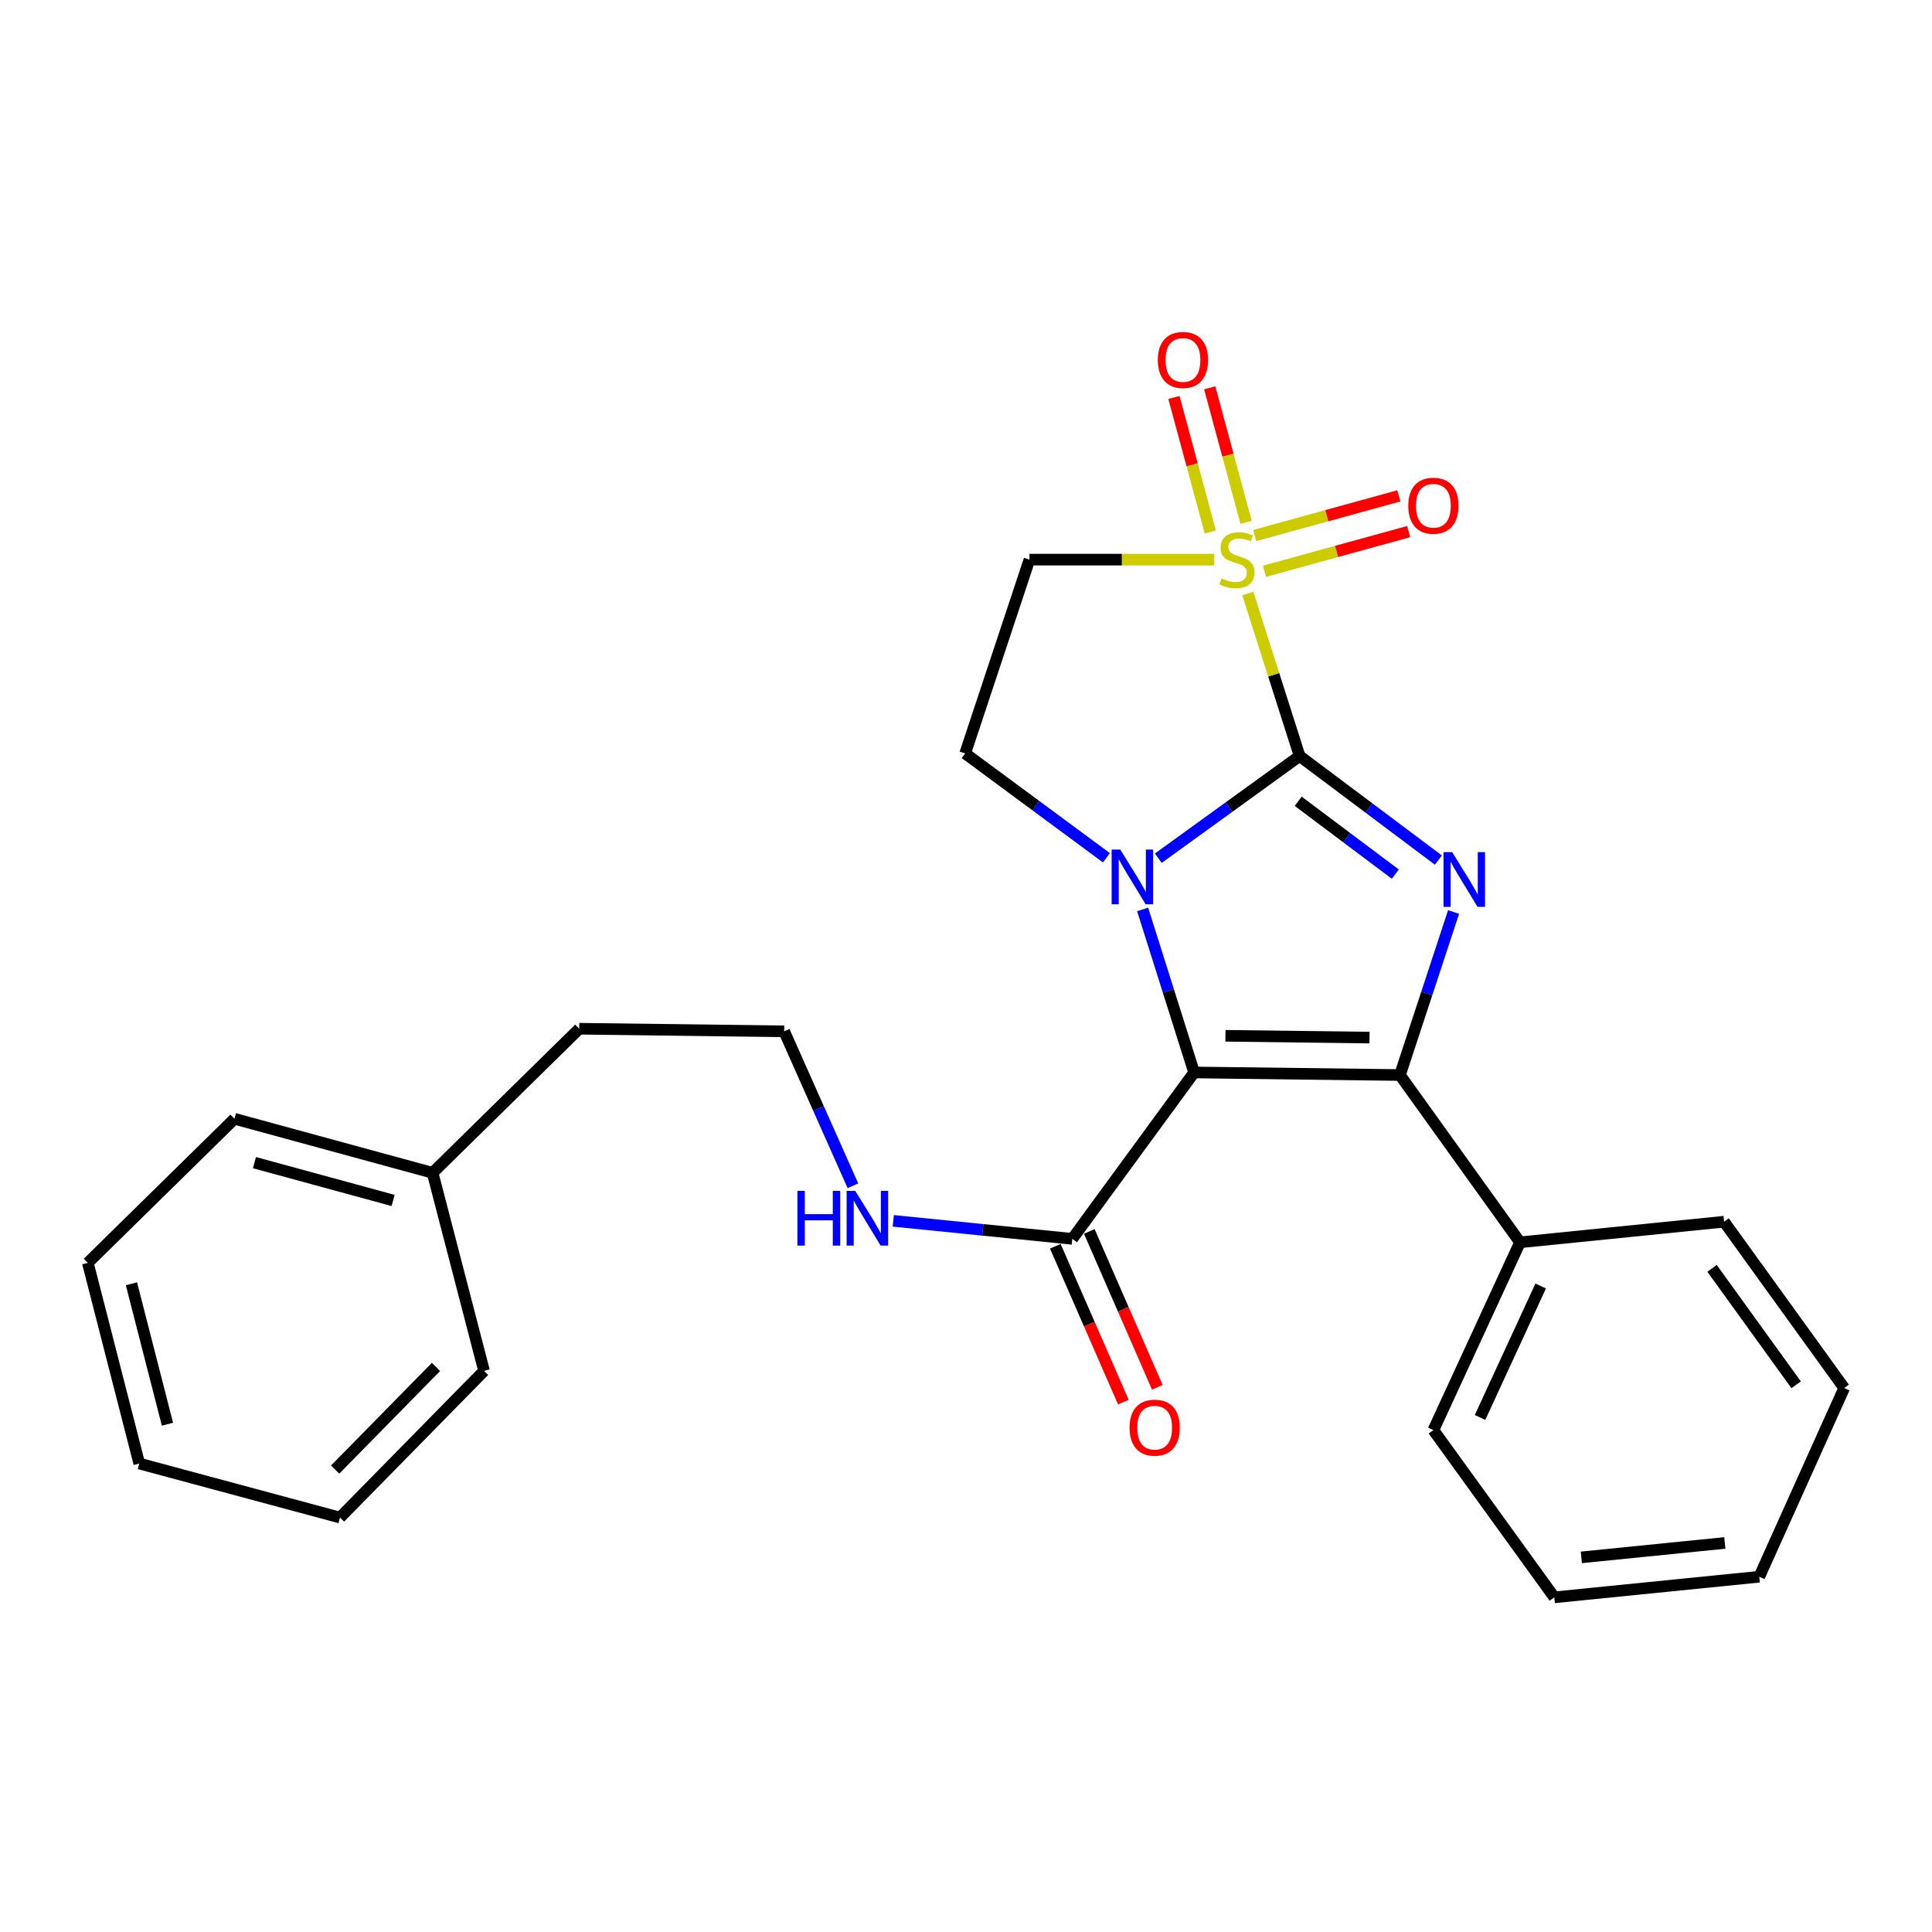 <?xml version='1.0' encoding='iso-8859-1'?>
<svg version='1.1' baseProfile='full'
              xmlns='http://www.w3.org/2000/svg'
                      xmlns:rdkit='http://www.rdkit.org/xml'
                      xmlns:xlink='http://www.w3.org/1999/xlink'
                  xml:space='preserve'
width='1000px' height='1000px' viewBox='0 0 1000 1000'>
<!-- END OF HEADER -->
<rect style='opacity:1.0;fill:#FFFFFF;stroke:none' width='1000' height='1000' x='0' y='0'> </rect>
<path class='bond-0' d='M 672.681,391.314 L 636.106,417.761' style='fill:none;fill-rule:evenodd;stroke:#000000;stroke-width:6px;stroke-linecap:butt;stroke-linejoin:miter;stroke-opacity:1' />
<path class='bond-0' d='M 636.106,417.761 L 599.532,444.207' style='fill:none;fill-rule:evenodd;stroke:#0000FF;stroke-width:6px;stroke-linecap:butt;stroke-linejoin:miter;stroke-opacity:1' />
<path class='bond-2' d='M 672.681,391.314 L 659.265,349.263' style='fill:none;fill-rule:evenodd;stroke:#000000;stroke-width:6px;stroke-linecap:butt;stroke-linejoin:miter;stroke-opacity:1' />
<path class='bond-2' d='M 659.265,349.263 L 645.849,307.212' style='fill:none;fill-rule:evenodd;stroke:#CCCC00;stroke-width:6px;stroke-linecap:butt;stroke-linejoin:miter;stroke-opacity:1' />
<path class='bond-3' d='M 672.681,391.314 L 708.592,418.244' style='fill:none;fill-rule:evenodd;stroke:#000000;stroke-width:6px;stroke-linecap:butt;stroke-linejoin:miter;stroke-opacity:1' />
<path class='bond-3' d='M 708.592,418.244 L 744.504,445.175' style='fill:none;fill-rule:evenodd;stroke:#0000FF;stroke-width:6px;stroke-linecap:butt;stroke-linejoin:miter;stroke-opacity:1' />
<path class='bond-3' d='M 671.945,414.74 L 697.083,433.592' style='fill:none;fill-rule:evenodd;stroke:#000000;stroke-width:6px;stroke-linecap:butt;stroke-linejoin:miter;stroke-opacity:1' />
<path class='bond-3' d='M 697.083,433.592 L 722.221,452.443' style='fill:none;fill-rule:evenodd;stroke:#0000FF;stroke-width:6px;stroke-linecap:butt;stroke-linejoin:miter;stroke-opacity:1' />
<path class='bond-1' d='M 591.43,470.718 L 604.751,512.912' style='fill:none;fill-rule:evenodd;stroke:#0000FF;stroke-width:6px;stroke-linecap:butt;stroke-linejoin:miter;stroke-opacity:1' />
<path class='bond-1' d='M 604.751,512.912 L 618.072,555.106' style='fill:none;fill-rule:evenodd;stroke:#000000;stroke-width:6px;stroke-linecap:butt;stroke-linejoin:miter;stroke-opacity:1' />
<path class='bond-7' d='M 572.692,443.985 L 536.127,416.978' style='fill:none;fill-rule:evenodd;stroke:#0000FF;stroke-width:6px;stroke-linecap:butt;stroke-linejoin:miter;stroke-opacity:1' />
<path class='bond-7' d='M 536.127,416.978 L 499.563,389.971' style='fill:none;fill-rule:evenodd;stroke:#000000;stroke-width:6px;stroke-linecap:butt;stroke-linejoin:miter;stroke-opacity:1' />
<path class='bond-6' d='M 618.072,555.106 L 555.024,641.228' style='fill:none;fill-rule:evenodd;stroke:#000000;stroke-width:6px;stroke-linecap:butt;stroke-linejoin:miter;stroke-opacity:1' />
<path class='bond-26' d='M 618.072,555.106 L 724.603,556.439' style='fill:none;fill-rule:evenodd;stroke:#000000;stroke-width:6px;stroke-linecap:butt;stroke-linejoin:miter;stroke-opacity:1' />
<path class='bond-26' d='M 634.292,536.125 L 708.863,537.057' style='fill:none;fill-rule:evenodd;stroke:#000000;stroke-width:6px;stroke-linecap:butt;stroke-linejoin:miter;stroke-opacity:1' />
<path class='bond-5' d='M 628.485,289.665 L 580.666,289.665' style='fill:none;fill-rule:evenodd;stroke:#CCCC00;stroke-width:6px;stroke-linecap:butt;stroke-linejoin:miter;stroke-opacity:1' />
<path class='bond-5' d='M 580.666,289.665 L 532.846,289.665' style='fill:none;fill-rule:evenodd;stroke:#000000;stroke-width:6px;stroke-linecap:butt;stroke-linejoin:miter;stroke-opacity:1' />
<path class='bond-8' d='M 644.97,270.363 L 635.56,235.55' style='fill:none;fill-rule:evenodd;stroke:#CCCC00;stroke-width:6px;stroke-linecap:butt;stroke-linejoin:miter;stroke-opacity:1' />
<path class='bond-8' d='M 635.56,235.55 L 626.151,200.736' style='fill:none;fill-rule:evenodd;stroke:#FF0000;stroke-width:6px;stroke-linecap:butt;stroke-linejoin:miter;stroke-opacity:1' />
<path class='bond-8' d='M 626.451,275.369 L 617.042,240.555' style='fill:none;fill-rule:evenodd;stroke:#CCCC00;stroke-width:6px;stroke-linecap:butt;stroke-linejoin:miter;stroke-opacity:1' />
<path class='bond-8' d='M 617.042,240.555 L 607.632,205.741' style='fill:none;fill-rule:evenodd;stroke:#FF0000;stroke-width:6px;stroke-linecap:butt;stroke-linejoin:miter;stroke-opacity:1' />
<path class='bond-9' d='M 654.511,295.689 L 691.822,285.422' style='fill:none;fill-rule:evenodd;stroke:#CCCC00;stroke-width:6px;stroke-linecap:butt;stroke-linejoin:miter;stroke-opacity:1' />
<path class='bond-9' d='M 691.822,285.422 L 729.133,275.156' style='fill:none;fill-rule:evenodd;stroke:#FF0000;stroke-width:6px;stroke-linecap:butt;stroke-linejoin:miter;stroke-opacity:1' />
<path class='bond-9' d='M 649.422,277.193 L 686.733,266.926' style='fill:none;fill-rule:evenodd;stroke:#CCCC00;stroke-width:6px;stroke-linecap:butt;stroke-linejoin:miter;stroke-opacity:1' />
<path class='bond-9' d='M 686.733,266.926 L 724.044,256.66' style='fill:none;fill-rule:evenodd;stroke:#FF0000;stroke-width:6px;stroke-linecap:butt;stroke-linejoin:miter;stroke-opacity:1' />
<path class='bond-4' d='M 752.371,472.05 L 738.487,514.244' style='fill:none;fill-rule:evenodd;stroke:#0000FF;stroke-width:6px;stroke-linecap:butt;stroke-linejoin:miter;stroke-opacity:1' />
<path class='bond-4' d='M 738.487,514.244 L 724.603,556.439' style='fill:none;fill-rule:evenodd;stroke:#000000;stroke-width:6px;stroke-linecap:butt;stroke-linejoin:miter;stroke-opacity:1' />
<path class='bond-10' d='M 724.603,556.439 L 786.757,643.019' style='fill:none;fill-rule:evenodd;stroke:#000000;stroke-width:6px;stroke-linecap:butt;stroke-linejoin:miter;stroke-opacity:1' />
<path class='bond-27' d='M 532.846,289.665 L 499.563,389.971' style='fill:none;fill-rule:evenodd;stroke:#000000;stroke-width:6px;stroke-linecap:butt;stroke-linejoin:miter;stroke-opacity:1' />
<path class='bond-11' d='M 546.233,645.066 L 563.841,685.4' style='fill:none;fill-rule:evenodd;stroke:#000000;stroke-width:6px;stroke-linecap:butt;stroke-linejoin:miter;stroke-opacity:1' />
<path class='bond-11' d='M 563.841,685.4 L 581.448,725.735' style='fill:none;fill-rule:evenodd;stroke:#FF0000;stroke-width:6px;stroke-linecap:butt;stroke-linejoin:miter;stroke-opacity:1' />
<path class='bond-11' d='M 563.814,637.391 L 581.422,677.726' style='fill:none;fill-rule:evenodd;stroke:#000000;stroke-width:6px;stroke-linecap:butt;stroke-linejoin:miter;stroke-opacity:1' />
<path class='bond-11' d='M 581.422,677.726 L 599.029,718.06' style='fill:none;fill-rule:evenodd;stroke:#FF0000;stroke-width:6px;stroke-linecap:butt;stroke-linejoin:miter;stroke-opacity:1' />
<path class='bond-12' d='M 555.024,641.228 L 508.69,636.568' style='fill:none;fill-rule:evenodd;stroke:#000000;stroke-width:6px;stroke-linecap:butt;stroke-linejoin:miter;stroke-opacity:1' />
<path class='bond-12' d='M 508.69,636.568 L 462.357,631.909' style='fill:none;fill-rule:evenodd;stroke:#0000FF;stroke-width:6px;stroke-linecap:butt;stroke-linejoin:miter;stroke-opacity:1' />
<path class='bond-15' d='M 786.757,643.019 L 741.921,740.214' style='fill:none;fill-rule:evenodd;stroke:#000000;stroke-width:6px;stroke-linecap:butt;stroke-linejoin:miter;stroke-opacity:1' />
<path class='bond-15' d='M 797.45,665.633 L 766.066,733.67' style='fill:none;fill-rule:evenodd;stroke:#000000;stroke-width:6px;stroke-linecap:butt;stroke-linejoin:miter;stroke-opacity:1' />
<path class='bond-16' d='M 786.757,643.019 L 892.381,632.351' style='fill:none;fill-rule:evenodd;stroke:#000000;stroke-width:6px;stroke-linecap:butt;stroke-linejoin:miter;stroke-opacity:1' />
<path class='bond-13' d='M 441.47,613.753 L 423.677,573.783' style='fill:none;fill-rule:evenodd;stroke:#0000FF;stroke-width:6px;stroke-linecap:butt;stroke-linejoin:miter;stroke-opacity:1' />
<path class='bond-13' d='M 423.677,573.783 L 405.885,533.813' style='fill:none;fill-rule:evenodd;stroke:#000000;stroke-width:6px;stroke-linecap:butt;stroke-linejoin:miter;stroke-opacity:1' />
<path class='bond-17' d='M 405.885,533.813 L 299.802,532.47' style='fill:none;fill-rule:evenodd;stroke:#000000;stroke-width:6px;stroke-linecap:butt;stroke-linejoin:miter;stroke-opacity:1' />
<path class='bond-14' d='M 223.911,607.05 L 299.802,532.47' style='fill:none;fill-rule:evenodd;stroke:#000000;stroke-width:6px;stroke-linecap:butt;stroke-linejoin:miter;stroke-opacity:1' />
<path class='bond-18' d='M 223.911,607.05 L 121.367,579.075' style='fill:none;fill-rule:evenodd;stroke:#000000;stroke-width:6px;stroke-linecap:butt;stroke-linejoin:miter;stroke-opacity:1' />
<path class='bond-18' d='M 203.481,621.361 L 131.699,601.778' style='fill:none;fill-rule:evenodd;stroke:#000000;stroke-width:6px;stroke-linecap:butt;stroke-linejoin:miter;stroke-opacity:1' />
<path class='bond-19' d='M 223.911,607.05 L 250.544,709.574' style='fill:none;fill-rule:evenodd;stroke:#000000;stroke-width:6px;stroke-linecap:butt;stroke-linejoin:miter;stroke-opacity:1' />
<path class='bond-20' d='M 741.921,740.214 L 804.512,826.783' style='fill:none;fill-rule:evenodd;stroke:#000000;stroke-width:6px;stroke-linecap:butt;stroke-linejoin:miter;stroke-opacity:1' />
<path class='bond-21' d='M 892.381,632.351 L 954.545,718.451' style='fill:none;fill-rule:evenodd;stroke:#000000;stroke-width:6px;stroke-linecap:butt;stroke-linejoin:miter;stroke-opacity:1' />
<path class='bond-21' d='M 886.153,656.495 L 929.668,716.765' style='fill:none;fill-rule:evenodd;stroke:#000000;stroke-width:6px;stroke-linecap:butt;stroke-linejoin:miter;stroke-opacity:1' />
<path class='bond-23' d='M 121.367,579.075 L 45.455,653.655' style='fill:none;fill-rule:evenodd;stroke:#000000;stroke-width:6px;stroke-linecap:butt;stroke-linejoin:miter;stroke-opacity:1' />
<path class='bond-22' d='M 250.544,709.574 L 175.964,785.486' style='fill:none;fill-rule:evenodd;stroke:#000000;stroke-width:6px;stroke-linecap:butt;stroke-linejoin:miter;stroke-opacity:1' />
<path class='bond-22' d='M 225.673,707.517 L 173.467,760.655' style='fill:none;fill-rule:evenodd;stroke:#000000;stroke-width:6px;stroke-linecap:butt;stroke-linejoin:miter;stroke-opacity:1' />
<path class='bond-28' d='M 804.512,826.783 L 910.595,816.115' style='fill:none;fill-rule:evenodd;stroke:#000000;stroke-width:6px;stroke-linecap:butt;stroke-linejoin:miter;stroke-opacity:1' />
<path class='bond-28' d='M 818.505,806.096 L 892.763,798.628' style='fill:none;fill-rule:evenodd;stroke:#000000;stroke-width:6px;stroke-linecap:butt;stroke-linejoin:miter;stroke-opacity:1' />
<path class='bond-24' d='M 954.545,718.451 L 910.595,816.115' style='fill:none;fill-rule:evenodd;stroke:#000000;stroke-width:6px;stroke-linecap:butt;stroke-linejoin:miter;stroke-opacity:1' />
<path class='bond-25' d='M 175.964,785.486 L 72.087,757.521' style='fill:none;fill-rule:evenodd;stroke:#000000;stroke-width:6px;stroke-linecap:butt;stroke-linejoin:miter;stroke-opacity:1' />
<path class='bond-29' d='M 45.455,653.655 L 72.087,757.521' style='fill:none;fill-rule:evenodd;stroke:#000000;stroke-width:6px;stroke-linecap:butt;stroke-linejoin:miter;stroke-opacity:1' />
<path class='bond-29' d='M 68.031,664.47 L 86.674,737.176' style='fill:none;fill-rule:evenodd;stroke:#000000;stroke-width:6px;stroke-linecap:butt;stroke-linejoin:miter;stroke-opacity:1' />
<path  class='atom-1' d='M 579.862 439.745
L 589.142 454.745
Q 590.062 456.225, 591.542 458.905
Q 593.022 461.585, 593.102 461.745
L 593.102 439.745
L 596.862 439.745
L 596.862 468.065
L 592.982 468.065
L 583.022 451.665
Q 581.862 449.745, 580.622 447.545
Q 579.422 445.345, 579.062 444.665
L 579.062 468.065
L 575.382 468.065
L 575.382 439.745
L 579.862 439.745
' fill='#0000FF'/>
<path  class='atom-3' d='M 632.25 299.385
Q 632.57 299.505, 633.89 300.065
Q 635.21 300.625, 636.65 300.985
Q 638.13 301.305, 639.57 301.305
Q 642.25 301.305, 643.81 300.025
Q 645.37 298.705, 645.37 296.425
Q 645.37 294.865, 644.57 293.905
Q 643.81 292.945, 642.61 292.425
Q 641.41 291.905, 639.41 291.305
Q 636.89 290.545, 635.37 289.825
Q 633.89 289.105, 632.81 287.585
Q 631.77 286.065, 631.77 283.505
Q 631.77 279.945, 634.17 277.745
Q 636.61 275.545, 641.41 275.545
Q 644.69 275.545, 648.41 277.105
L 647.49 280.185
Q 644.09 278.785, 641.53 278.785
Q 638.77 278.785, 637.25 279.945
Q 635.73 281.065, 635.77 283.025
Q 635.77 284.545, 636.53 285.465
Q 637.33 286.385, 638.45 286.905
Q 639.61 287.425, 641.53 288.025
Q 644.09 288.825, 645.61 289.625
Q 647.13 290.425, 648.21 292.065
Q 649.33 293.665, 649.33 296.425
Q 649.33 300.345, 646.69 302.465
Q 644.09 304.545, 639.73 304.545
Q 637.21 304.545, 635.29 303.985
Q 633.41 303.465, 631.17 302.545
L 632.25 299.385
' fill='#CCCC00'/>
<path  class='atom-4' d='M 751.647 441.066
L 760.927 456.066
Q 761.847 457.546, 763.327 460.226
Q 764.807 462.906, 764.887 463.066
L 764.887 441.066
L 768.647 441.066
L 768.647 469.386
L 764.767 469.386
L 754.807 452.986
Q 753.647 451.066, 752.407 448.866
Q 751.207 446.666, 750.847 445.986
L 750.847 469.386
L 747.167 469.386
L 747.167 441.066
L 751.647 441.066
' fill='#0000FF'/>
<path  class='atom-9' d='M 599.296 186.315
Q 599.296 179.515, 602.656 175.715
Q 606.016 171.915, 612.296 171.915
Q 618.576 171.915, 621.936 175.715
Q 625.296 179.515, 625.296 186.315
Q 625.296 193.195, 621.896 197.115
Q 618.496 200.995, 612.296 200.995
Q 606.056 200.995, 602.656 197.115
Q 599.296 193.235, 599.296 186.315
M 612.296 197.795
Q 616.616 197.795, 618.936 194.915
Q 621.296 191.995, 621.296 186.315
Q 621.296 180.755, 618.936 177.955
Q 616.616 175.115, 612.296 175.115
Q 607.976 175.115, 605.616 177.915
Q 603.296 180.715, 603.296 186.315
Q 603.296 192.035, 605.616 194.915
Q 607.976 197.795, 612.296 197.795
' fill='#FF0000'/>
<path  class='atom-10' d='M 728.921 261.769
Q 728.921 254.969, 732.281 251.169
Q 735.641 247.369, 741.921 247.369
Q 748.201 247.369, 751.561 251.169
Q 754.921 254.969, 754.921 261.769
Q 754.921 268.649, 751.521 272.569
Q 748.121 276.449, 741.921 276.449
Q 735.681 276.449, 732.281 272.569
Q 728.921 268.689, 728.921 261.769
M 741.921 273.249
Q 746.241 273.249, 748.561 270.369
Q 750.921 267.449, 750.921 261.769
Q 750.921 256.209, 748.561 253.409
Q 746.241 250.569, 741.921 250.569
Q 737.601 250.569, 735.241 253.369
Q 732.921 256.169, 732.921 261.769
Q 732.921 267.489, 735.241 270.369
Q 737.601 273.249, 741.921 273.249
' fill='#FF0000'/>
<path  class='atom-12' d='M 584.653 738.961
Q 584.653 732.161, 588.013 728.361
Q 591.373 724.561, 597.653 724.561
Q 603.933 724.561, 607.293 728.361
Q 610.653 732.161, 610.653 738.961
Q 610.653 745.841, 607.253 749.761
Q 603.853 753.641, 597.653 753.641
Q 591.413 753.641, 588.013 749.761
Q 584.653 745.881, 584.653 738.961
M 597.653 750.441
Q 601.973 750.441, 604.293 747.561
Q 606.653 744.641, 606.653 738.961
Q 606.653 733.401, 604.293 730.601
Q 601.973 727.761, 597.653 727.761
Q 593.333 727.761, 590.973 730.561
Q 588.653 733.361, 588.653 738.961
Q 588.653 744.681, 590.973 747.561
Q 593.333 750.441, 597.653 750.441
' fill='#FF0000'/>
<path  class='atom-13' d='M 412.731 616.4
L 416.571 616.4
L 416.571 628.44
L 431.051 628.44
L 431.051 616.4
L 434.891 616.4
L 434.891 644.72
L 431.051 644.72
L 431.051 631.64
L 416.571 631.64
L 416.571 644.72
L 412.731 644.72
L 412.731 616.4
' fill='#0000FF'/>
<path  class='atom-13' d='M 442.691 616.4
L 451.971 631.4
Q 452.891 632.88, 454.371 635.56
Q 455.851 638.24, 455.931 638.4
L 455.931 616.4
L 459.691 616.4
L 459.691 644.72
L 455.811 644.72
L 445.851 628.32
Q 444.691 626.4, 443.451 624.2
Q 442.251 622, 441.891 621.32
L 441.891 644.72
L 438.211 644.72
L 438.211 616.4
L 442.691 616.4
' fill='#0000FF'/>
</svg>
